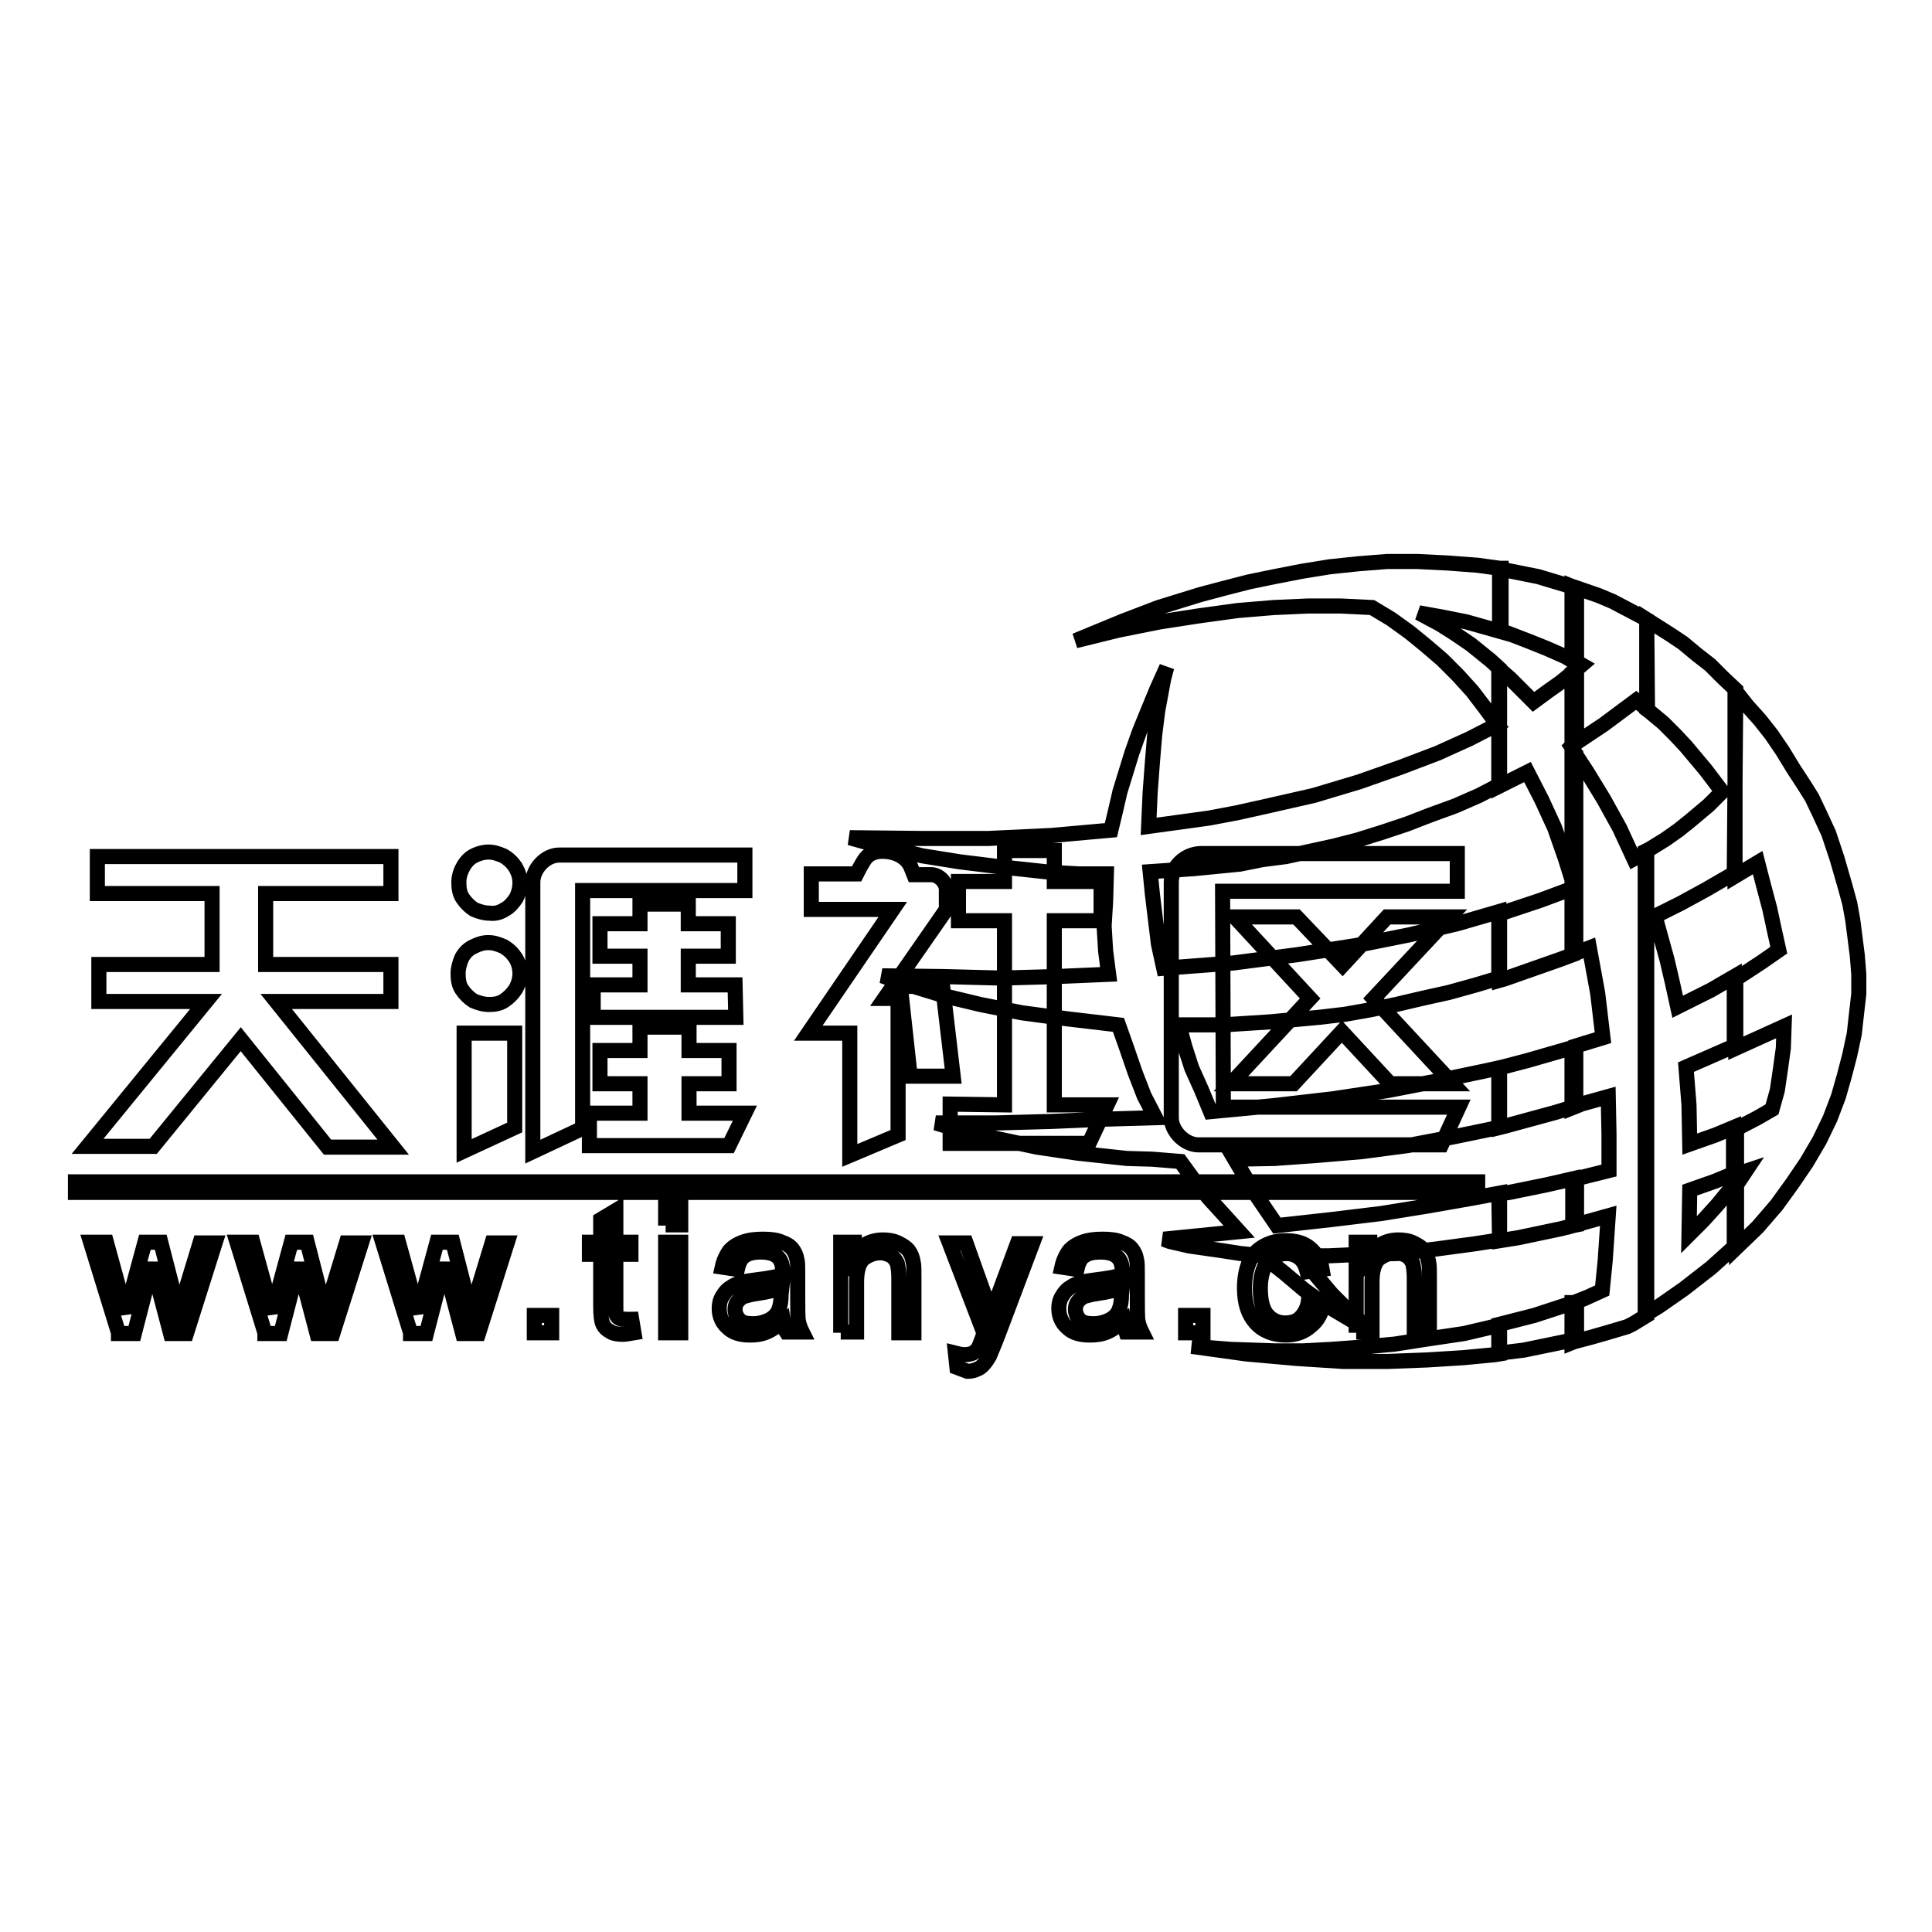 <?xml version="1.0" encoding="utf-8"?>
<!-- Svg Vector Icons : http://www.onlinewebfonts.com/icon -->
<!DOCTYPE svg PUBLIC "-//W3C//DTD SVG 1.1//EN" "http://www.w3.org/Graphics/SVG/1.1/DTD/svg11.dtd">
<svg version="1.1" xmlns="http://www.w3.org/2000/svg" xmlns:xlink="http://www.w3.org/1999/xlink" x="0px" y="0px" viewBox="0 0 256 256" enable-background="new 0 0 256 256" xml:space="preserve">
<g> <path stroke-width="2" fill-opacity="0" stroke="#000000"  d="M239.1,104.1l-1.5-2.3l-1.4-2.3l-1.5-2.2l-1.5-1.9l-1.7-1.9l-1.5-1.9l-0.1,0v24.5l3-1.8l0.8,3.1l0.8,3 l0.6,2.8l0.6,2.7l-2.3,1.6l-2.9,1.9l-0.5,0.3v9.2l6.4-2.9l-0.1,2.9l-0.4,2.9l-0.4,2.7l-0.7,2.5l-1.9,1.1l-2.3,1.2l-0.5,0.2v6.1 l1.2-0.4l-1.2,1.8v8.3l2.8-2.7l2.5-2.9l2.1-2.9l1.9-2.8l1.7-2.9l1.4-2.9l1.1-2.9l0.8-2.8l0.7-2.7l0.6-2.8l0.3-2.7l0.3-2.6v-2.6 l-0.2-2.5l-0.6-4.7l-0.4-2.2l-0.6-2.2l-1.1-3.8l-1.1-3.3l-1.2-2.6l-1-2.1L239.1,104.1L239.1,104.1z M230,91.4l-1.7-1.6l-1.7-1.7 l-1.8-1.4l-1.8-1.5l-1.8-1.2l-1.9-1.2l-1.1-0.7V94l0.4,0.3l1.8,1.5l1.6,1.6l1.4,1.5l2.6,3.1l2.2,2.9l-1.8,1.8l-2.5,2.1l-1.5,1.2 l-1.7,1.2l-2.1,1.3l-0.6,0.3v61.4l1.8-1.1l3.3-2.3l3.6-2.8l3-2.7l0.1-0.1v-8.3l-0.4,0.5l-1.8,2.2l-1.9,2.1l-1.9,1.9l0.1-5.9 l3.4-1.2l2.4-1v-6.1l-2.4,1l-3.4,1.2l-0.1-5.2l-0.4-5l6.4-2.8v-9.2l-3.1,1.8l-4.4,2.2l-0.7-3.2l-0.7-3l-0.8-2.9l-0.8-2.9l3.4-1.7 l3.3-1.8l3.8-2.2L230,91.4L230,91.4L230,91.4z M218.2,82.1l-0.7-0.4l-1.9-1l-1.9-1l-1.9-0.8l-2.9-1v9.8l0.7,0.4l-0.7,0.6v9.7 l3.6-2.4l4.3-3.2l1.5,1.2L218.2,82.1L218.2,82.1z M208.8,162.3l4.3-1.2l-0.4,5.9l-0.4,4l-2.2,1l-1.2,0.5v5.2l1.9-0.5l2.1-0.6 l2.7-0.8l0.8-0.4l1.8-1.1v-61.4l-1.7,0.9l-1.9-4.1l-2.1-3.8l-2.2-3.6l-1.5-2.3v26.3l1.8-0.7l1.1,6l0.7,5.9l-3.6,1.1v7.9l4.3-1.2 l0.1,5v4.8l-4,1l-0.4,0.1L208.8,162.3L208.8,162.3L208.8,162.3z M208.8,77.9l-0.5-0.2v9.7l0.5,0.2V77.9z M208.4,162.4l0.5-0.1v-6.1 l-0.5,0.1V162.4z M208.8,172.5l-0.5,0.2v5.2l0.5-0.2V172.5z M208.8,88.7v9.7l-0.5,0.3v-9.6L208.8,88.7L208.8,88.7z M208.8,99.9 v26.3l-0.5,0.2v-8.8l0.2-0.1l-0.2-0.6V99.2L208.8,99.9L208.8,99.9z M208.8,138.7v7.9l-0.5,0.2v-7.9L208.8,138.7z M208.4,77.8 l-0.6-0.2l-4-1.2l-4-0.8l-1.1-0.2v8.2l1.1,0.3l2.6,1l2.5,1l2.5,1.1l1,0.6L208.4,77.8L208.4,77.8L208.4,77.8z M198.7,164.4l2.5-0.4 l5.7-1.2l1.5-0.4v-6.2l-3.5,0.8L200,158l-1.4,0.2L198.7,164.4L198.7,164.4L198.7,164.4z M208.4,172.6l-0.5,0.2l-4.6,1.5l-4.7,1.2 v3.8l3.3-0.4l3.4-0.7l2.9-0.6h0.1V172.6L208.4,172.6L208.4,172.6z M208.4,89.1v9.6l-0.2,0.2l0.2,0.3v17.7l-1-3.2l-1.4-4l-1.7-3.7 l-1.9-3.7l-3.2,1.6l-0.6,0.3V88.6l1.5,1.3l3.1,3.1l1.9-1.4l1.7-1.2L208.4,89.1L208.4,89.1z M208.4,117.7v8.8l-1.6,0.6l-3.7,1.3 l-3.7,1.3l-0.7,0.2v-8.8l0.3-0.1l5.1-1.7L208.4,117.7L208.4,117.7z M208.4,138.8v7.9l-2.3,0.7l-6.6,1.8l-0.8,0.2v-7.9l3.8-1 l5.2-1.5L208.4,138.8L208.4,138.8z M198.7,75.3l-2.9-0.4l-4-0.3l-4-0.2h-4l-3.8,0.3l-3.8,0.4l-3.7,0.6l-3.6,0.7l-3.4,0.7L162,78 l-3,0.8l-5.5,1.7l-4.7,1.8l-3.4,1.4l-2.9,1.2l5.7-1.4l5.5-1.1l5.2-0.8l5.1-0.7l4.8-0.4l4.5-0.2h4.4l4.1,0.2l2.5,1.5l2.5,1.8 l2.2,1.8l2.1,1.8l2.1,2.1l1.9,2.1l1.6,2.1l1.7,2.3l-3.7,1.9l-4.2,1.9l-5,1.9l-5.4,1.9l-6,1.8l-6.6,1.5l-3.6,0.8l-3.7,0.7l-8,1.1 l0.2-4.5l0.3-4l0.3-3.6l0.4-3.2l0.8-4.3l0.4-1.5l-1.3,2.9l-1.2,2.9l-1.1,2.7l-1,2.8l-0.8,2.6l-0.8,2.6l-0.6,2.6l-0.6,2.5l-7.8,0.7 l-8.4,0.4h-8.9l-9.5-0.1l2.5,0.7l3.1,0.7l4,1l5,0.8l5.7,0.7l6.5,0.7l3.6,0.2h3.6l-0.1,3.6l-0.2,3.3l0.2,3.3l0.4,3.1l-7,0.3 l-7.2,0.2l-7.7-0.2l-8.1-0.1l2.2,0.8l2.6,0.8l3.6,1.1l4.6,1.1l5.5,1.1l6,0.8l3.4,0.4l3.4,0.4l1.1,3.1l1.1,3.2l1.2,3.1l1.5,2.9 l-6.9,0.2l-7,0.3l-7.4,0.2h-7.8l2.3,0.7l2.6,0.7l3.8,0.8l4.7,1l5.4,0.8l6.5,0.7l3.4,0.1l3.7,0.3l1.9,2.6l1.9,2.3l2.1,2.3l1.9,2.1 l-10,1l0.8,0.3l2.6,0.6l4.2,0.6l2.6,0.4l2.9,0.3l2.9,2.3l2.6,2.2l2.5,1.8l2.2,1.3l3.2,1.9l1.3,0.7L179,174l-2.5-2.5l-2.2-2.6 l-2.2-2.5h4l4.4-0.2l4.7-0.1l5.1-0.6l5.2-0.7l3.2-0.5v-6.2l-3.8,0.7l-5.7,1l-6.2,1l-6.6,0.8l-7.2,0.8l-3-4.4l-2.6-4.4l5.3-0.1 l5.6-0.4l5.9-0.5l6.1-0.8l6.3-1.2l5.8-1.2v-7.9l-1.8,0.4l-6.2,1.3l-6.7,1.3l-7.3,1.1l-7.8,0.9l-8.4,0.8l-1.2-2.9l-1.3-2.9l-0.9-2.8 l-0.8-2.9h5.9l6.2-0.4l6.5-0.6l3.4-0.4l3.4-0.6l3.4-0.7l3.4-0.8l3.6-0.8l3.6-1l3-0.9v-8.8l-5.5,1.6l-6.5,1.5l-7,1.4l-7.7,1.2 l-8.5,1.1l-9.2,0.7l-0.7-3.2l-0.4-3.3l-0.4-3.3l-0.3-3l5.8-0.4l6.1-0.6l3-0.6l3.1-0.4l3.2-0.7l3.2-0.7l3.1-0.8l3.2-1l3.3-1.1 l3.1-1.2l3.3-1.2l3.2-1.4l2.7-1.4V88.6l-1.2-1.1l-2.6-2.1l-2.2-1.5l-1.9-1.2l-1.5-0.8l-1.3-0.7l3.3,0.6l3,0.6l4.6,1.3V75.3 L198.7,75.3L198.7,75.3z M198.7,175.6v3.8l-0.6,0.1l-4.2,0.4l-4.8,0.3l-5.3,0.2H178l-6.2-0.4l-6.7-0.6l-7.2-1l1.4,0.1l3.8,0.3 l5.9,0.2h3.6l3.8-0.2l4.1-0.3l4.3-0.4l4.5-0.7l4.7-0.7L198.7,175.6L198.7,175.6z M195.8,158H10v-1.4h185.8V158z M31.9,137.7 l-11.6,14.2h-8.7l15.7-19.2H13.1v-4.9h15v-9.4H12.9v-4.9h38.9v4.9H35.2v9.4h16.6v4.9H36.6l15.5,19.3h-8.7L31.9,137.7L31.9,137.7z  M77.2,118v31.5l-6.6,3.1v-35.7c0-1.8,1.7-3.6,3.5-3.6h24.6l0,4.7L77.2,118L77.2,118z M96.6,151.8H78.1v-4.3l6.7,0v-3.9l-5.3,0 v-4.4h5.3l0-3.1h6.5v3.1l5.3,0v4.4l-5.3,0v3.9h7.4L96.6,151.8L96.6,151.8z M97.5,134.8H78.6v-4.3h6.2v-3.8h-5.3v-4.3h5.3v-2.6h6.4 l0,2.6h5.3v4.3h-5.3v3.8h6.2L97.5,134.8L97.5,134.8z M61.5,136.9h6.7v12.5l-6.7,3.1V136.9L61.5,136.9z M64.7,124.9 c0.7,0,1.3,0.2,2,0.5c0.7,0.4,1.2,0.9,1.6,1.5c0.4,0.6,0.6,1.4,0.6,2.1c0,0.7-0.2,1.4-0.6,2.1c-0.4,0.6-0.9,1.1-1.5,1.5 c-0.6,0.4-1.3,0.5-2,0.5c-0.7,0-1.4-0.2-2.1-0.5c-0.6-0.4-1.1-0.9-1.5-1.5c-0.4-0.6-0.5-1.3-0.5-2.1c0-0.7,0.2-1.4,0.5-2.1 c0.4-0.7,0.9-1.2,1.6-1.5C63.4,125.1,64,124.9,64.7,124.9L64.7,124.9L64.7,124.9z M64.7,112.9c0.7,0,1.3,0.2,2,0.5 c0.7,0.4,1.2,0.9,1.6,1.5c0.4,0.7,0.6,1.3,0.6,2.1c0,0.7-0.2,1.4-0.5,2c-0.4,0.6-0.9,1.2-1.5,1.5c-0.6,0.4-1.3,0.6-2,0.5 c-0.7,0-1.4-0.2-2.1-0.5c-0.6-0.4-1.1-0.9-1.5-1.5c-0.4-0.6-0.5-1.3-0.5-2.1c0-0.7,0.2-1.4,0.6-2.1c0.4-0.7,0.9-1.2,1.6-1.5 C63.4,113.1,64.1,112.9,64.7,112.9L64.7,112.9L64.7,112.9z M133.1,146.4V122H127v-5.2h6.1v-4.1h0.6v0h5.5v0h0.5v4.1h6.2v5.2h-6.2 v24.4h7l-2.4,5.1l-18.4,0v-5.2L133.1,146.4L133.1,146.4z M117.2,132.3h1.8v18.1l-6.4,2.7v-16.2h-5.5l11.2-16.4h-10.8v-4.7h6 c0.2-0.4,0.5-1,1-1.8c0.5-0.8,1.3-1.2,2.4-1.2c1.1,0,2,0.3,2.6,0.7c0.6,0.4,1,0.9,1.2,1.4l0.4,1l2.3,0c1,0,2,1,2,2v2.6L117.2,132.3 L117.2,132.3z M119.3,130.7h5.6l1.4,11.9h-5.7L119.3,130.7L119.3,130.7z M177.9,127.9l5.9-6.4h8.3l-10.1,10.8l10.5,11.3h-8.3 l-6.4-6.9l-6.4,6.9h-8.3l10.5-11.3l-10-10.8h8.2L177.9,127.9L177.9,127.9z M162.1,146.7l31.2,0l-2.3,5h-32.2 c-1.8,0-3.6-1.8-3.6-3.6l0-26.8l0-4.4c0-2,1.8-3.8,4-3.8h33.9v5h-31.1L162.1,146.7L162.1,146.7z M15.7,176.6l-3.7-12h2.1l2.6,9.5 c0-0.1,0.2-1,0.6-2.5l1.9-7h2.1l1.8,7l0.6,2.3l0.7-2.3l2.1-6.9h2l-3.8,12h-2.1l-1.9-7.2l-0.5-2.1l-2.4,9.3H15.7L15.7,176.6z  M35.1,176.6l-3.7-12h2.1l1.9,6.9l0.7,2.6c0-0.1,0.2-1,0.6-2.5l1.9-7h2.1l1.8,7l0.6,2.3l0.7-2.3l2.1-6.9h2l-3.8,12H42l-1.9-7.2 l-0.5-2.1l-2.4,9.3H35.1L35.1,176.6z M54.4,176.6l-3.7-12h2.1l1.9,6.9l0.7,2.6c0-0.1,0.2-1,0.6-2.5l1.9-7h2.1l1.8,7l0.6,2.3 l0.7-2.3l2.1-6.9h2l-3.8,12h-2.1l-1.9-7.2l-0.5-2.1l-2.4,9.3H54.4L54.4,176.6z M70.8,176.6v-2.3h2.3v2.3H70.8z M83.7,174.8l0.3,1.8 c-0.6,0.1-1.1,0.2-1.5,0.2c-0.7,0-1.3-0.1-1.7-0.4c-0.4-0.2-0.7-0.5-0.9-0.9c-0.2-0.4-0.3-1.2-0.3-2.4v-6.9h-1.5v-1.6h1.5v-3l2-1.2 v4.2h2v1.6h-2v7c0,0.6,0,1,0.1,1.1c0.1,0.2,0.2,0.3,0.4,0.4c0.2,0.1,0.4,0.1,0.7,0.1C83,174.9,83.3,174.8,83.7,174.8L83.7,174.8 L83.7,174.8z M88.2,162.4V160h2v2.3H88.2z M88.2,176.6v-12h2v12H88.2z M103.8,175.1c-0.8,0.6-1.5,1.1-2.2,1.4 c-0.7,0.3-1.4,0.4-2.2,0.4c-1.3,0-2.3-0.3-3-1c-0.7-0.6-1.1-1.5-1.1-2.5c0-0.6,0.1-1.1,0.4-1.6c0.3-0.5,0.6-0.9,1.1-1.2 c0.4-0.3,0.9-0.5,1.5-0.7c0.4-0.1,1-0.2,1.8-0.3c1.6-0.2,2.9-0.4,3.6-0.7c0-0.3,0-0.5,0-0.5c0-0.8-0.2-1.4-0.6-1.8 c-0.5-0.5-1.3-0.7-2.3-0.7c-1,0-1.7,0.2-2.1,0.5c-0.5,0.3-0.8,0.9-1,1.8l-2-0.3c0.2-0.9,0.5-1.5,0.9-2.1c0.4-0.5,1-0.9,1.8-1.2 c0.8-0.3,1.7-0.4,2.7-0.4c1,0,1.9,0.1,2.5,0.4c0.6,0.2,1.1,0.5,1.4,0.9c0.3,0.4,0.5,0.8,0.6,1.4c0.1,0.3,0.1,1,0.1,1.9v2.7 c0,1.9,0,3.1,0.1,3.6c0.1,0.5,0.3,1,0.5,1.4h-2.1C104,176.2,103.9,175.7,103.8,175.1L103.8,175.1L103.8,175.1z M103.6,170.6 c-0.7,0.3-1.9,0.6-3.3,0.8c-0.8,0.1-1.4,0.3-1.8,0.4c-0.3,0.2-0.6,0.4-0.8,0.7c-0.2,0.3-0.3,0.6-0.3,1c0,0.5,0.2,1,0.6,1.4 c0.4,0.4,1,0.5,1.8,0.5c0.8,0,1.5-0.2,2.1-0.5c0.6-0.3,1.1-0.8,1.3-1.4c0.2-0.5,0.3-1.1,0.3-2L103.6,170.6L103.6,170.6z  M111.4,176.6v-12h1.8v1.7c0.9-1.3,2.2-2,3.8-2c0.7,0,1.4,0.1,2,0.4c0.6,0.3,1.1,0.6,1.4,1c0.3,0.4,0.5,0.9,0.6,1.5 c0.1,0.4,0.1,1,0.1,2v7.4h-2v-7.3c0-0.8-0.1-1.4-0.2-1.9c-0.2-0.4-0.4-0.7-0.8-1c-0.4-0.2-0.9-0.4-1.4-0.4c-0.9,0-1.6,0.3-2.3,0.8 c-0.6,0.6-0.9,1.6-0.9,3.1v6.6H111.4L111.4,176.6z M126.8,181.2l-0.2-1.9c0.4,0.1,0.8,0.2,1.2,0.2c0.5,0,0.8-0.1,1.1-0.2 c0.3-0.2,0.5-0.4,0.7-0.6c0.1-0.2,0.3-0.7,0.6-1.5c0-0.1,0.1-0.3,0.2-0.5l-4.6-12h2.2l2.5,7c0.3,0.9,0.6,1.8,0.9,2.8 c0.2-0.9,0.5-1.8,0.8-2.7l2.6-7h2l-4.6,12.2c-0.5,1.3-0.9,2.2-1.1,2.7c-0.4,0.7-0.8,1.2-1.2,1.5c-0.5,0.3-1,0.5-1.7,0.5 C127.7,181.5,127.3,181.4,126.8,181.2L126.8,181.2L126.8,181.2z M148.9,175.1c-0.8,0.6-1.5,1.1-2.2,1.4c-0.7,0.3-1.5,0.4-2.3,0.4 c-1.3,0-2.3-0.3-3-1c-0.7-0.6-1.1-1.5-1.1-2.5c0-0.6,0.1-1.1,0.4-1.6c0.3-0.5,0.6-0.9,1.1-1.2c0.4-0.3,0.9-0.5,1.5-0.7 c0.4-0.1,1-0.2,1.8-0.3c1.6-0.2,2.9-0.4,3.6-0.7c0-0.3,0-0.5,0-0.5c0-0.8-0.2-1.4-0.6-1.8c-0.5-0.5-1.3-0.7-2.3-0.7 c-1,0-1.7,0.2-2.1,0.5c-0.5,0.3-0.8,0.9-1,1.8l-2-0.3c0.2-0.9,0.5-1.5,0.9-2.1c0.4-0.5,1-0.9,1.8-1.2c0.8-0.3,1.7-0.4,2.7-0.4 c1,0,1.9,0.1,2.5,0.4c0.6,0.2,1.1,0.5,1.4,0.9c0.3,0.4,0.5,0.8,0.6,1.4c0.1,0.3,0.1,1,0.1,1.9v2.7c0,1.9,0,3.1,0.1,3.6 c0.1,0.5,0.3,1,0.5,1.4h-2.1C149.1,176.2,149,175.7,148.9,175.1L148.9,175.1L148.9,175.1z M148.7,170.6c-0.7,0.3-1.9,0.6-3.3,0.8 c-0.8,0.1-1.4,0.3-1.8,0.4c-0.3,0.2-0.6,0.4-0.8,0.7c-0.2,0.3-0.3,0.6-0.3,1c0,0.5,0.2,1,0.6,1.4c0.4,0.4,1,0.5,1.8,0.5 c0.8,0,1.5-0.2,2.1-0.5c0.6-0.3,1.1-0.8,1.3-1.4c0.2-0.5,0.3-1.1,0.3-2L148.7,170.6L148.7,170.6z M157.1,176.6v-2.3h2.3v2.3H157.1z  M173.4,172.2l2,0.3c-0.2,1.4-0.8,2.5-1.7,3.2c-0.9,0.8-2,1.2-3.3,1.2c-1.6,0-3-0.5-4-1.6c-1-1.1-1.5-2.6-1.5-4.6 c0-1.3,0.2-2.4,0.6-3.4c0.4-1,1.1-1.7,2-2.2c0.9-0.5,1.8-0.7,2.9-0.7c1.3,0,2.4,0.3,3.2,1c0.8,0.7,1.4,1.6,1.6,2.8l-2,0.3 c-0.2-0.8-0.5-1.4-1-1.8c-0.5-0.4-1.1-0.6-1.7-0.6c-1,0-1.9,0.4-2.5,1.1c-0.6,0.7-1,1.9-1,3.5c0,1.6,0.3,2.8,0.9,3.5 c0.6,0.7,1.4,1.1,2.4,1.1c0.8,0,1.5-0.2,2-0.7C172.9,174,173.3,173.2,173.4,172.2L173.4,172.2L173.4,172.2z M179.7,176.6v-12h1.8 v1.7c0.9-1.3,2.2-2,3.8-2c0.7,0,1.4,0.1,2,0.4c0.6,0.3,1.1,0.6,1.4,1c0.3,0.4,0.5,0.9,0.6,1.5c0.1,0.4,0.1,1,0.1,2v7.4h-2v-7.3 c0-0.8-0.1-1.4-0.2-1.9c-0.2-0.4-0.4-0.7-0.8-1c-0.4-0.2-0.9-0.4-1.4-0.4c-0.9,0-1.6,0.3-2.3,0.8c-0.6,0.6-0.9,1.6-0.9,3.1v6.6 H179.7L179.7,176.6z"/></g>
</svg>